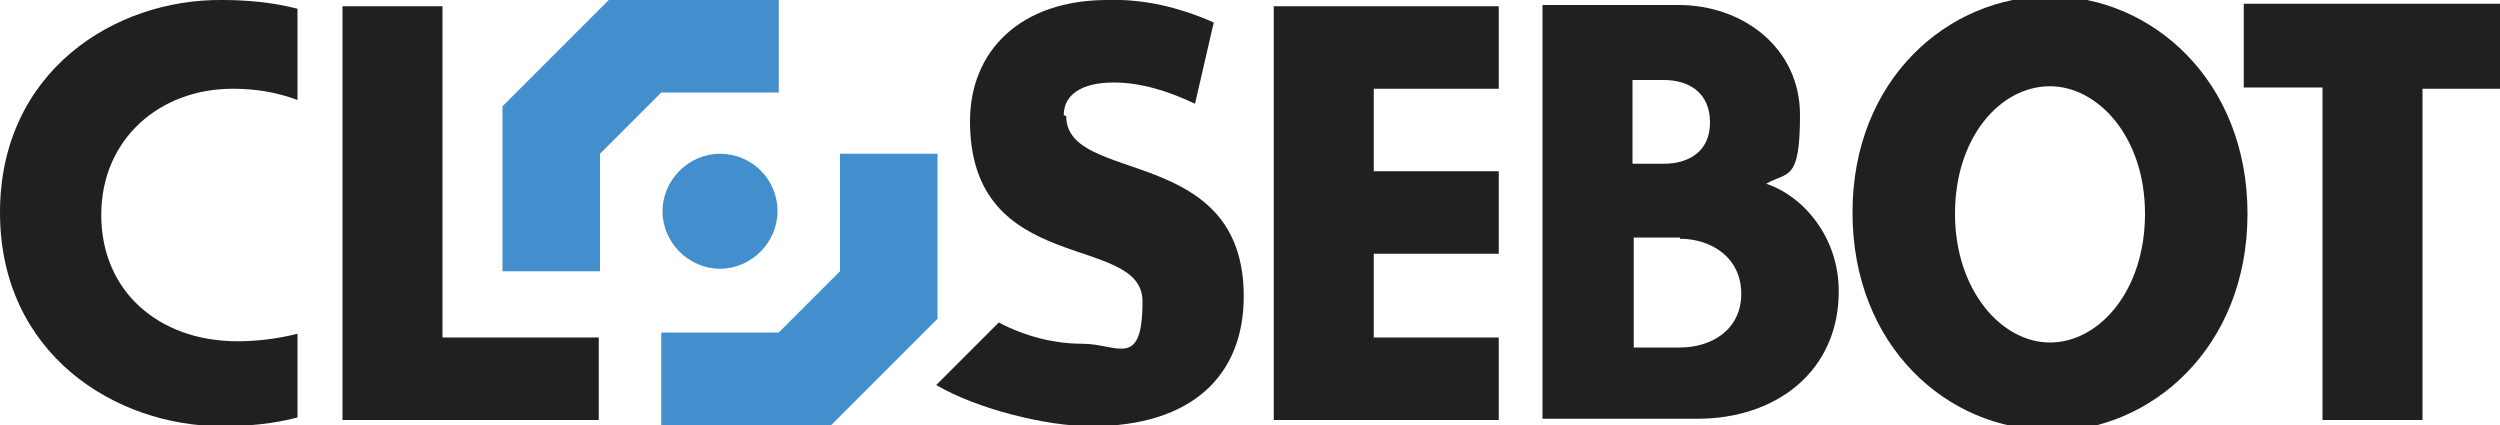 <?xml version="1.0" encoding="UTF-8"?>
<svg id="Layer_1" xmlns="http://www.w3.org/2000/svg" version="1.1" viewBox="0 0 200 34">
  <!-- Generator: Adobe Illustrator 29.3.1, SVG Export Plug-In . SVG Version: 2.1.0 Build 151)  -->
  <defs>
    <style>
      .st0 {
        fill: #438fcd;
      }

      .st1 {
        fill: #221f1f;
      }
    </style>
  </defs>
  <path id="Path_1" class="st1" d="M18.7,7.1c1.8,0,3.5.3,5.1.9V.7C21.9.2,19.8,0,17.8,0,9.2-.1,0,5.7,0,17s9.2,17.1,17.8,17.1c2,0,4.1-.2,6-.7v-6.7c-1.6.4-3.2.6-4.8.6-6.3,0-10.9-4-10.9-10.1,0-6.1,4.7-10.1,10.5-10.1"/>
  <path id="Path_2" class="st1" d="M27.4,33.6V.5h8v26.5h12.5v6.6h-20.6Z"/>
  <path id="Path_3" class="st1" d="M85.1,9.2c0-1.6,1.4-2.6,4-2.6,2.2,0,4.4.7,6.5,1.7l1.5-6.5c-2.7-1.2-5.6-1.9-8.5-1.8-7,0-11,4.1-11,9.7,0,12.5,13.8,8.9,13.8,14.4s-2,3.4-4.8,3.4c-2.3,0-4.6-.6-6.7-1.7l-5,5c3.2,1.9,8.8,3.3,12.4,3.3,8.1,0,12.2-4.1,12.2-10.4,0-12.2-14.2-8.9-14.2-14.4"/>
  <path id="Path_4" class="st1" d="M101.9.5h18v6.6h-10v6.6h10v6.6h-10v6.7h10v6.6h-18V.5Z"/>
  <path id="Path_5" class="st1" d="M135.7,33.5h-12.3V.4h10.9c5.1,0,9.7,3.4,9.7,8.8s-1,4.5-2.7,5.5c3,1,5.8,4.3,5.8,8.6,0,6.4-5,10.2-11.3,10.2M133.1,6.4h-2.5v6.7h2.5c1.9,0,3.7-.9,3.7-3.3s-1.7-3.4-3.7-3.4M134.4,19h-3.7v8.8h3.7c2.5,0,4.9-1.4,4.9-4.3s-2.4-4.4-4.9-4.4"/>
  <path id="Path_6" class="st1" d="M164,34.4c-8.2,0-15.8-6.7-15.8-17.4S155.9-.3,164-.3s15.8,6.7,15.8,17.4-7.7,17.4-15.8,17.4M164,6.9c-4,0-7.6,4.1-7.6,10.2s3.7,10.3,7.6,10.3,7.6-4.1,7.6-10.3-3.8-10.2-7.6-10.2"/>
  <path id="Path_7" class="st1" d="M193.8,7.1v26.5h-8V7h-6.3V.3h20.6v6.8h-6.2Z"/>
  <path id="Path_8" class="st0" d="M62.2,16.9c0,2.5-2.1,4.6-4.6,4.6s-4.6-2.1-4.6-4.6,2.1-4.6,4.6-4.6h0c2.5,0,4.6,2,4.6,4.6,0,0,0,0,0,0"/>
  <path id="Path_9" class="st0" d="M67.2,12.3v9.4l-4.9,4.9h-9.4v7.8h13.2l8.9-8.9v-13.2h-7.8ZM62.3,7.4V-.4h-13.2l-8.9,8.9v13.2h7.8v-9.4l4.9-4.9h9.4Z"/>
</svg>